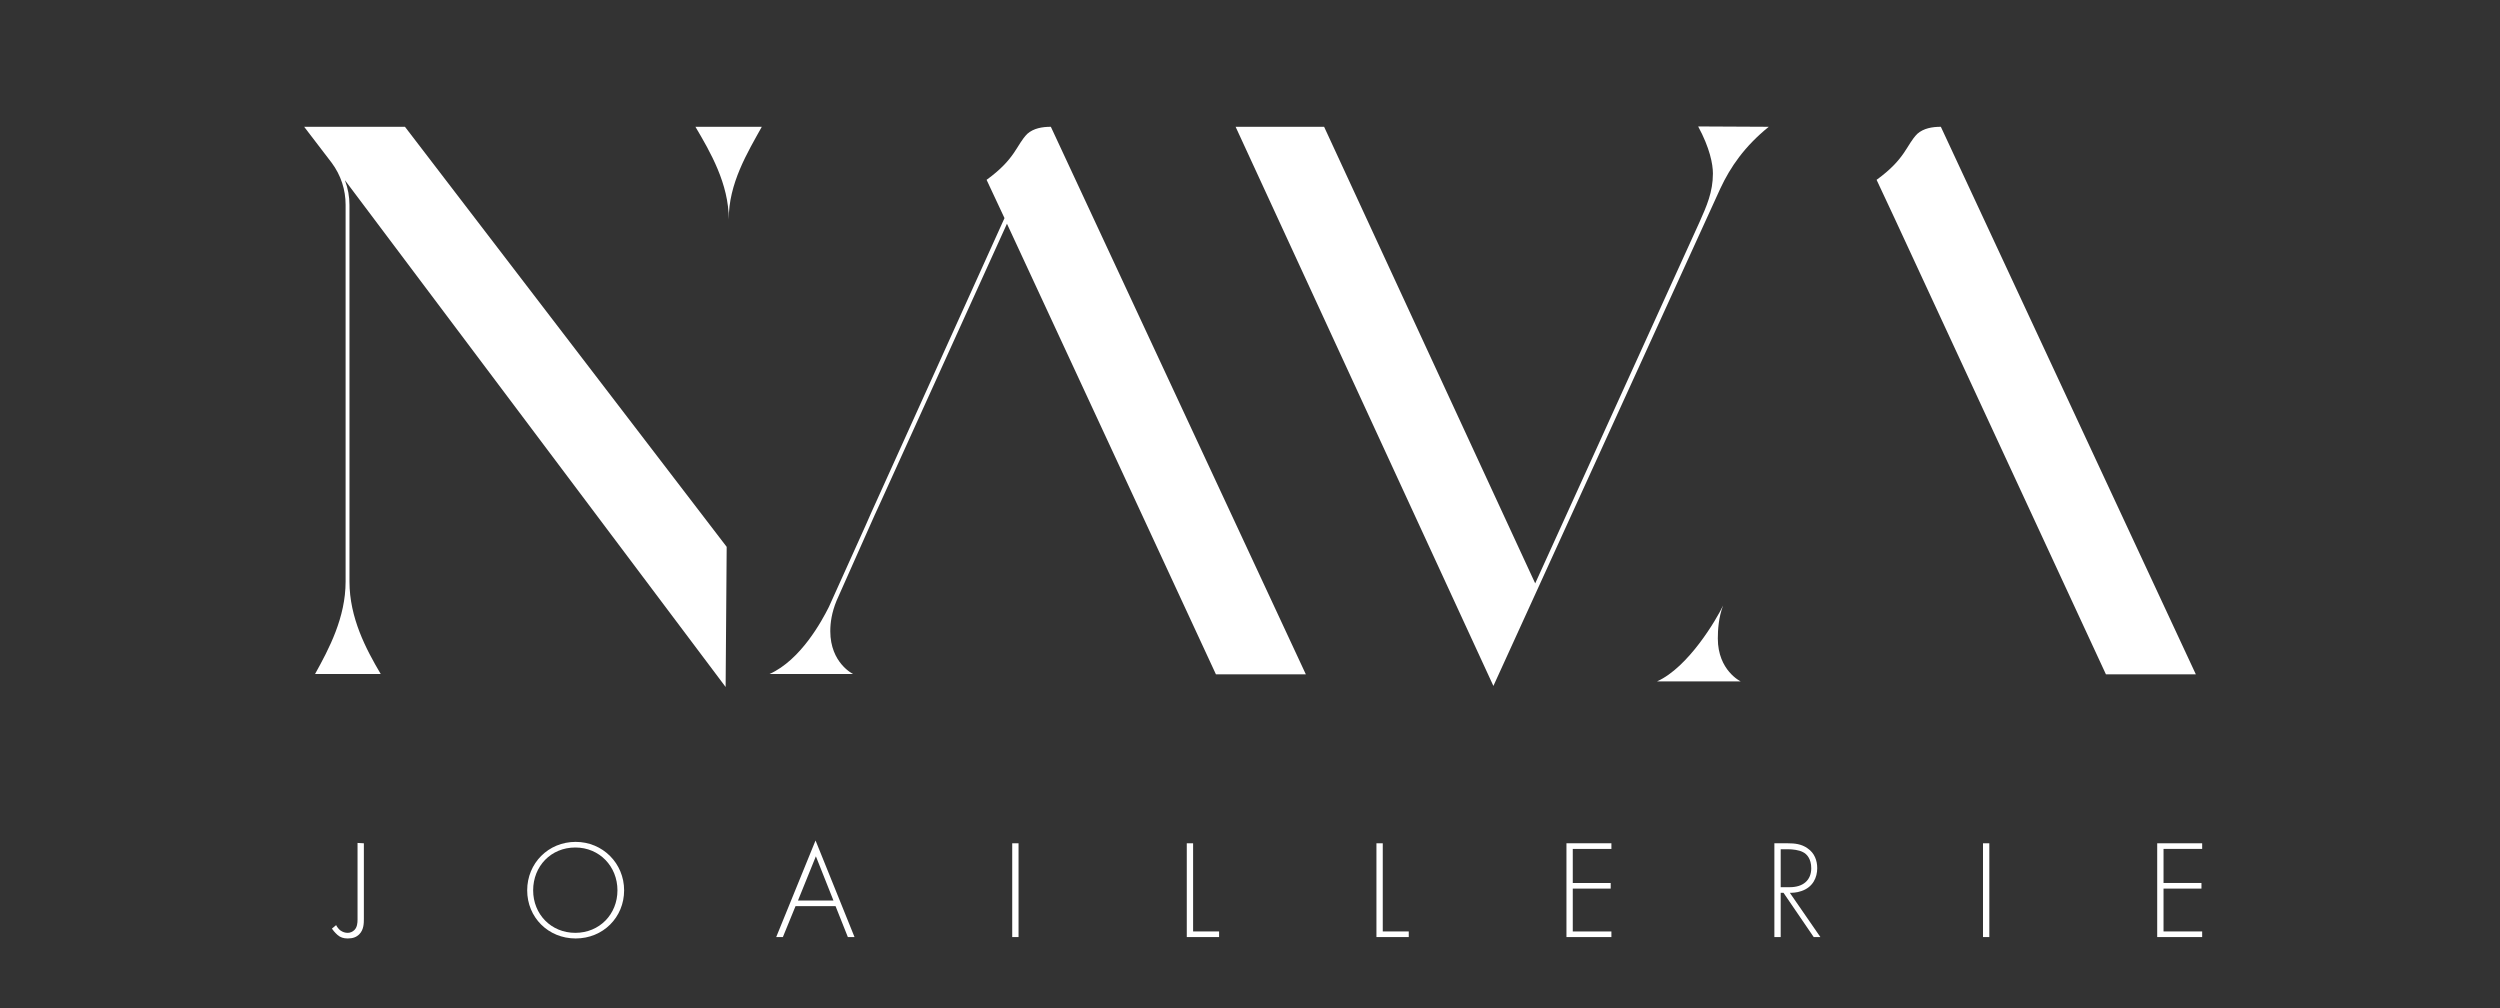 <?xml version="1.0" encoding="utf-8"?>
<!-- Generator: Adobe Illustrator 27.0.1, SVG Export Plug-In . SVG Version: 6.00 Build 0)  -->
<svg version="1.1" id="Calque_1" xmlns="http://www.w3.org/2000/svg" xmlns:xlink="http://www.w3.org/1999/xlink" x="0px" y="0px"
	 viewBox="0 0 711.8 287" style="enable-background:new 0 0 711.8 287;" xml:space="preserve">
<rect x="0" y="0" width="711.8" height="287" fill="#333333" stroke="none"/>
<style type="text/css">
	.st0{fill:#FFFFFF;}
	.st1{enable-background:new    ;}
</style>
<g>
	<g>
		<path class="st0" d="M471.8,194h23.8c0,0-6.5-3.1-6.5-12.2c0-2.4,0.2-6,1.5-9.4C488.7,176.4,480.7,190,471.8,194z"/>
		<g>
			<g id="Plan_de_travail_1_4_" class="st1">
				<path class="st0" d="M216.9,36.1H198c4.2,7.1,9.5,16.2,9.5,26.4C207.4,52.3,212.9,43.3,216.9,36.1z"/>
				<path class="st0" d="M207.4,62.6"/>
				<path class="st0" d="M86.6,36.1l7.8,10.2c2.7,3.6,4,7.8,4,12v107.3c0,10.2-4.7,19.1-8.7,26.3h18.7c-4.2-7.1-8.9-16-8.9-26.3
					V58.4c0-2.4-0.4-4.7-1.3-7.1l108.4,144.3l0.3-39.9L115.3,36.1H86.6z"/>
			</g>
			<path class="st0" d="M326.6,149.7l19.6,42.3h25.6L299.2,36.1c-2.4,0-4.9,0.4-6.7,2c-3.1,3.1-3.3,7.1-11.6,13.1l5.1,10.9l-38,84
				c0,0,0,0.2-12,26.7c-2,4-8,15.1-16.9,19.1h23.8c0,0-6.5-3.1-6.5-12.2c0-2.4,0.4-5.3,1.8-8.7l10.9-24.5c0.6-1.3,1.7-3.7,1.7-3.7
				l0,0l0,0l35.9-79.1L326.6,149.7"/>
			<path class="st0" d="M503.6,36.1c-6.9,5.6-10.9,11.4-13.8,17.6l-64.6,141.6L351.8,36.1H377l60.1,130l46.8-102.9
				c2-4.5,3.8-8.5,3.8-13.8c0-2.7-0.9-7.3-4.2-13.4L503.6,36.1L503.6,36.1z"/>
			<path class="st0" d="M580,149.7l19.6,42.3h25.6L552.6,36.1c-2.4,0-4.9,0.4-6.7,2c-3.1,3.1-3.3,7.1-11.6,13.1l5.1,10.9L580,149.7z
				"/>
		</g>
	</g>
	<g>
		<path class="st0" d="M103.6,240.1v21.5c0,1.2,0,3.1-1.3,4.4c-0.8,0.8-1.8,1.2-3.3,1.2c-1.2,0-2.1-0.3-2.9-1s-1.4-1.5-1.6-1.8
			l1.2-1c0.3,0.6,0.8,1.2,1.2,1.5c0.7,0.5,1.4,0.7,2.1,0.7s1.4-0.3,1.9-0.8c0.8-0.8,0.9-2,0.9-3V240L103.6,240.1L103.6,240.1z"/>
		<path class="st0" d="M177.7,253.5c0,7.7-6,13.7-13.8,13.7s-13.8-6-13.8-13.7s6-13.8,13.8-13.8
			C171.6,239.7,177.7,245.8,177.7,253.5z M175.8,253.5c0-6.8-5.1-12.2-12-12.2s-12,5.3-12,12.2c0,6.8,5.1,12.1,12,12.1
			S175.8,260.3,175.8,253.5z"/>
		<path class="st0" d="M237.9,258h-11.4l-3.6,8.8H221l11.2-27.5l11.1,27.5h-1.9L237.9,258z M237.3,256.4l-5-12.6l-5.1,12.6H237.3z"
			/>
		<path class="st0" d="M290,240.1v26.7h-1.8v-26.7H290z"/>
		<path class="st0" d="M339.7,240.1v25.1h7.4v1.6h-9.2v-26.7H339.7z"/>
		<path class="st0" d="M393.7,240.1v25.1h7.4v1.6h-9.2v-26.7H393.7z"/>
		<path class="st0" d="M458.8,241.7h-11v9.7h10.8v1.6h-10.8v12.2h11v1.6H446v-26.7h12.8V241.7z"/>
		<path class="st0" d="M516.4,266.8l-8.6-12.6H507v12.6h-1.8v-26.7h3.8c2,0,3.9,0.2,5.6,1.4c2.1,1.4,2.8,3.6,2.8,5.7
			c0,2.6-1.2,5.4-4.5,6.5c-1.4,0.5-2.7,0.5-3.3,0.5l8.7,12.6H516.4z M507,252.6h2.6c3.8,0,6.1-2,6.1-5.4c0-2.7-1.3-4.1-2.4-4.6
			c-1.1-0.6-3-0.8-4.1-0.8H507V252.6z"/>
		<path class="st0" d="M566.4,240.1v26.7h-1.8v-26.7H566.4z"/>
		<path class="st0" d="M627,241.7h-11v9.7h10.8v1.6H616v12.2h11v1.6h-12.8v-26.7H627V241.7z"/>
	</g>
</g>
</svg>

